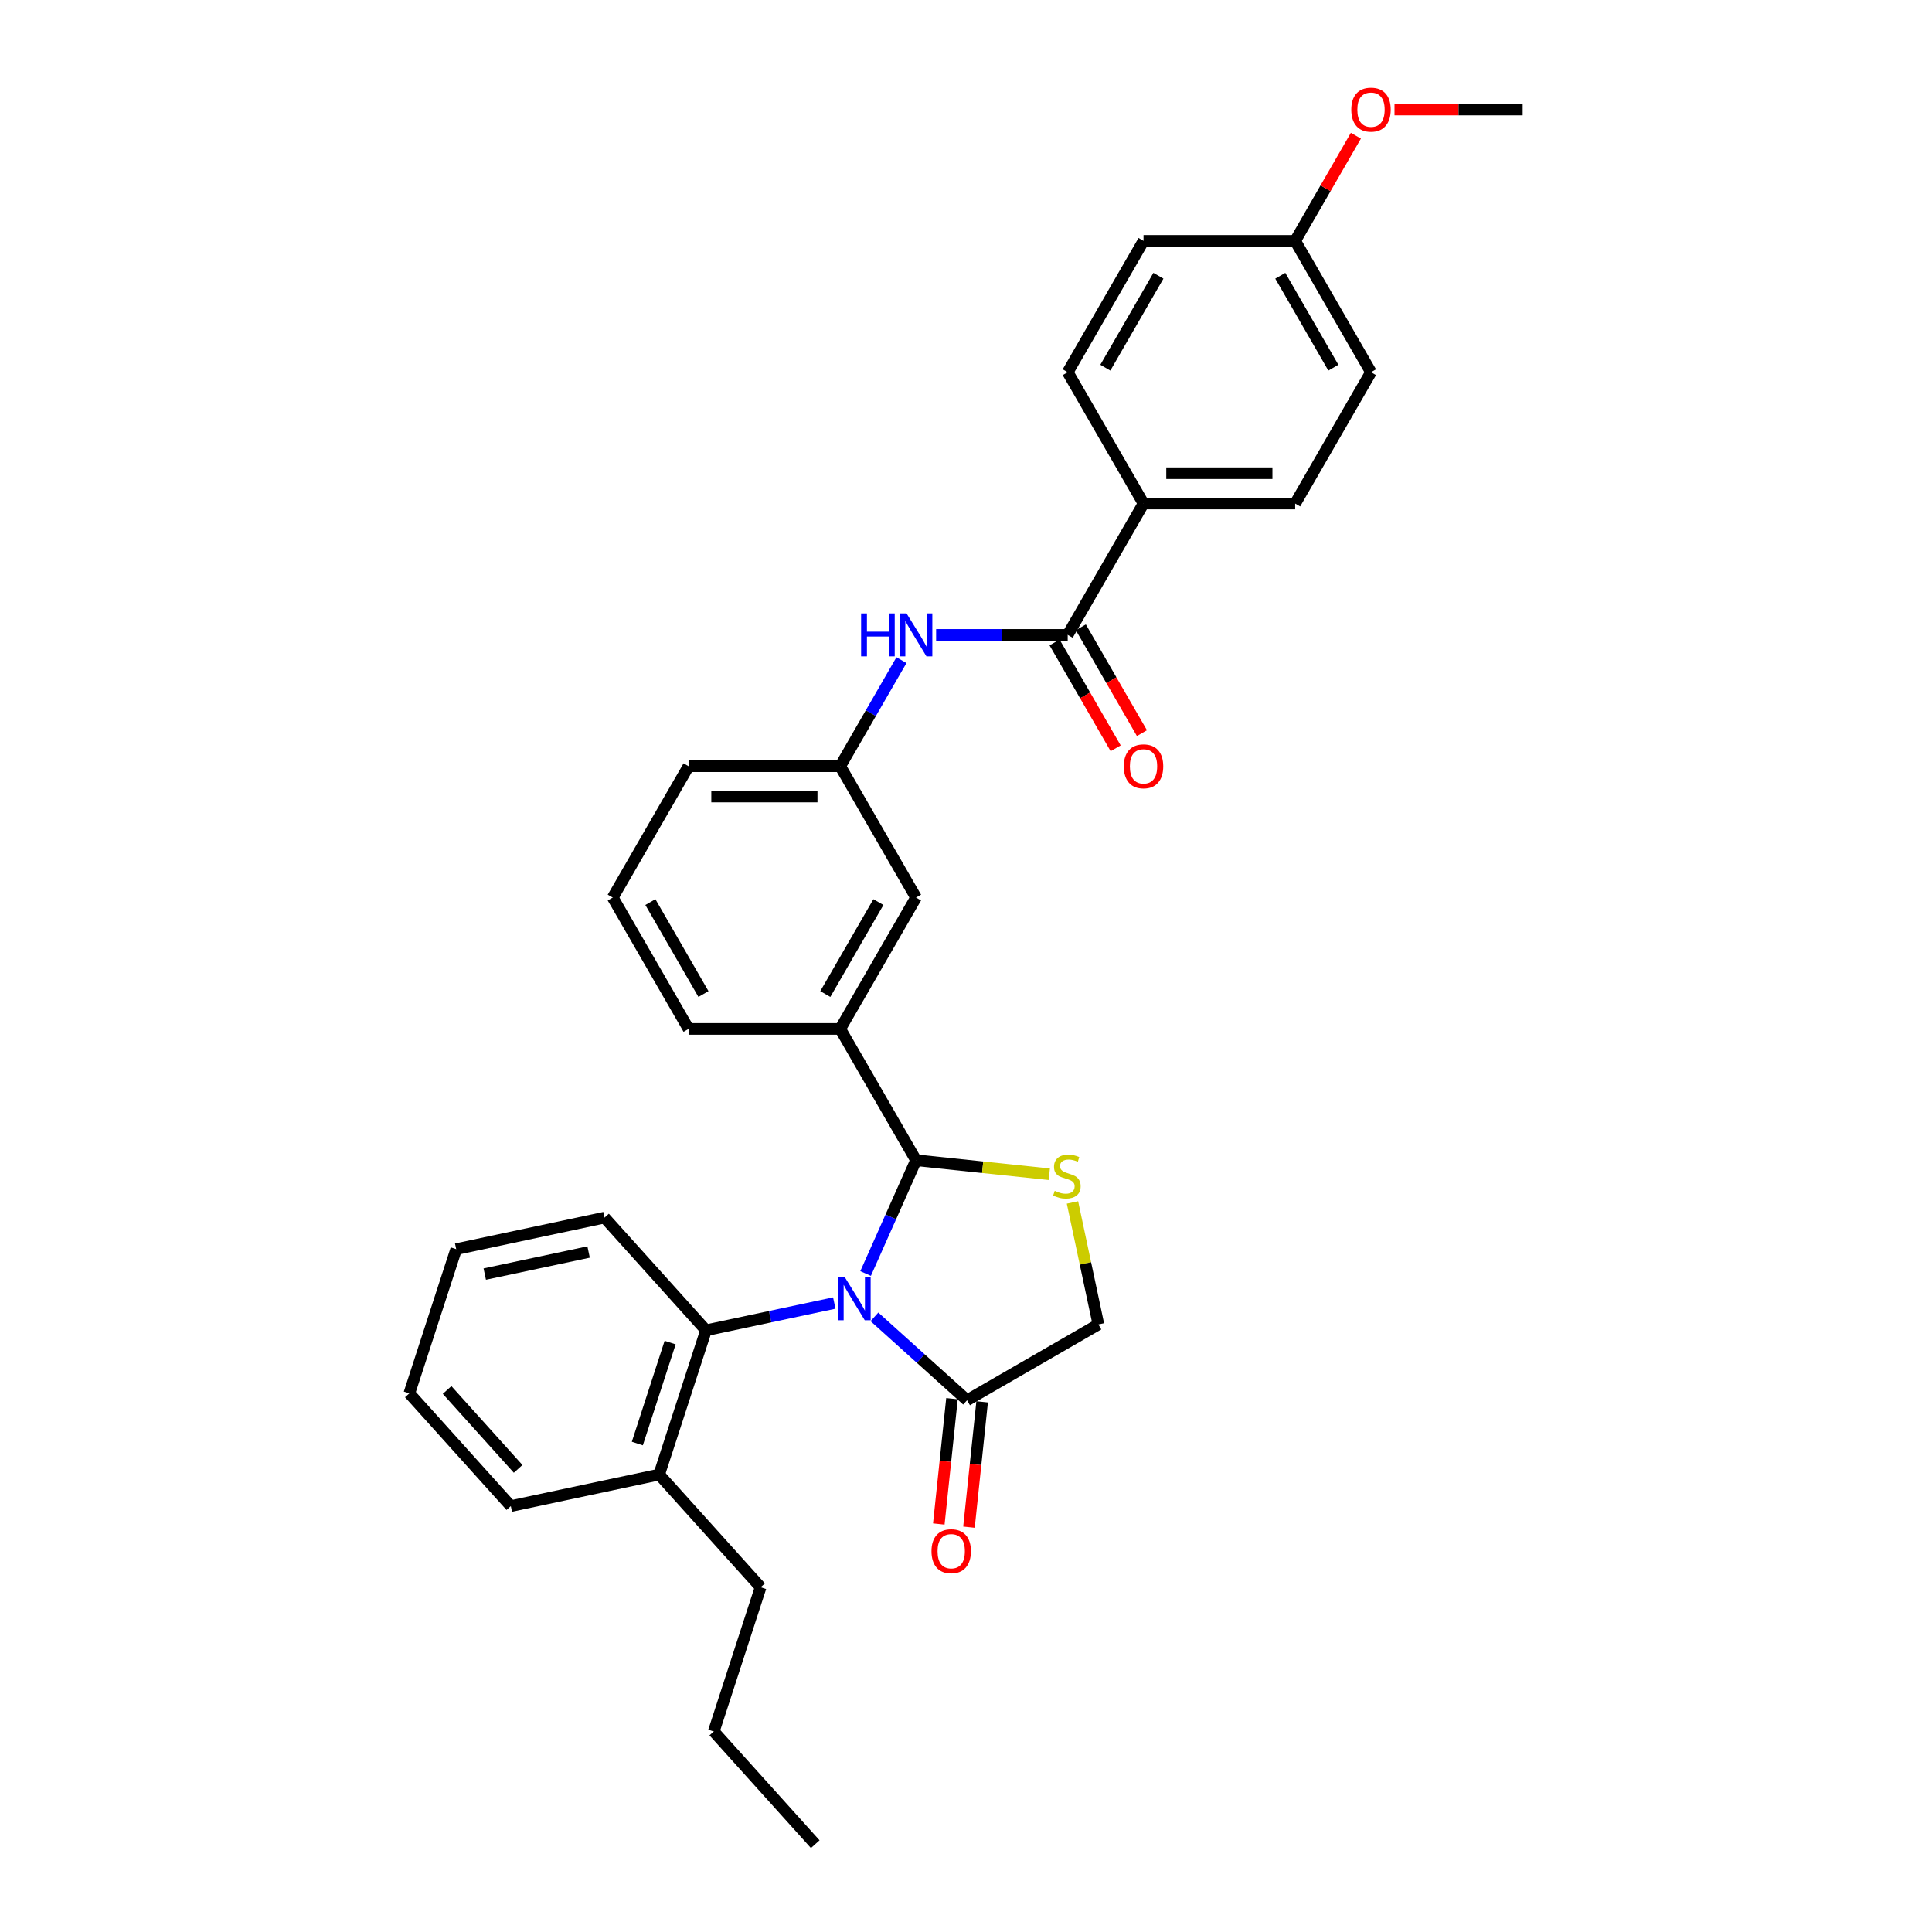 <?xml version='1.0' encoding='iso-8859-1'?>
<svg version='1.1' baseProfile='full'
              xmlns='http://www.w3.org/2000/svg'
                      xmlns:rdkit='http://www.rdkit.org/xml'
                      xmlns:xlink='http://www.w3.org/1999/xlink'
                  xml:space='preserve'
width='1000px' height='1000px' viewBox='0 0 1000 1000'>
<!-- END OF HEADER -->
<rect style='opacity:1.0;fill:#FFFFFF;stroke:none' width='1000' height='1000' x='0' y='0'> </rect>
<path class='bond-0' d='M 448.037,659.169 L 461.09,629.853' style='fill:none;fill-rule:evenodd;stroke:#0000FF;stroke-width:6px;stroke-linecap:butt;stroke-linejoin:miter;stroke-opacity:1' />
<path class='bond-0' d='M 461.09,629.853 L 474.142,600.536' style='fill:none;fill-rule:evenodd;stroke:#000000;stroke-width:6px;stroke-linecap:butt;stroke-linejoin:miter;stroke-opacity:1' />
<path class='bond-2' d='M 452.608,681.605 L 476.579,703.188' style='fill:none;fill-rule:evenodd;stroke:#0000FF;stroke-width:6px;stroke-linecap:butt;stroke-linejoin:miter;stroke-opacity:1' />
<path class='bond-2' d='M 476.579,703.188 L 500.549,724.771' style='fill:none;fill-rule:evenodd;stroke:#000000;stroke-width:6px;stroke-linecap:butt;stroke-linejoin:miter;stroke-opacity:1' />
<path class='bond-3' d='M 431.822,674.456 L 398.628,681.511' style='fill:none;fill-rule:evenodd;stroke:#0000FF;stroke-width:6px;stroke-linecap:butt;stroke-linejoin:miter;stroke-opacity:1' />
<path class='bond-3' d='M 398.628,681.511 L 365.434,688.567' style='fill:none;fill-rule:evenodd;stroke:#000000;stroke-width:6px;stroke-linecap:butt;stroke-linejoin:miter;stroke-opacity:1' />
<path class='bond-1' d='M 474.142,600.536 L 508.631,604.161' style='fill:none;fill-rule:evenodd;stroke:#000000;stroke-width:6px;stroke-linecap:butt;stroke-linejoin:miter;stroke-opacity:1' />
<path class='bond-1' d='M 508.631,604.161 L 543.119,607.786' style='fill:none;fill-rule:evenodd;stroke:#CCCC00;stroke-width:6px;stroke-linecap:butt;stroke-linejoin:miter;stroke-opacity:1' />
<path class='bond-5' d='M 474.142,600.536 L 434.894,532.556' style='fill:none;fill-rule:evenodd;stroke:#000000;stroke-width:6px;stroke-linecap:butt;stroke-linejoin:miter;stroke-opacity:1' />
<path class='bond-31' d='M 555.109,622.384 L 561.819,653.954' style='fill:none;fill-rule:evenodd;stroke:#CCCC00;stroke-width:6px;stroke-linecap:butt;stroke-linejoin:miter;stroke-opacity:1' />
<path class='bond-31' d='M 561.819,653.954 L 568.529,685.523' style='fill:none;fill-rule:evenodd;stroke:#000000;stroke-width:6px;stroke-linecap:butt;stroke-linejoin:miter;stroke-opacity:1' />
<path class='bond-7' d='M 500.549,724.771 L 568.529,685.523' style='fill:none;fill-rule:evenodd;stroke:#000000;stroke-width:6px;stroke-linecap:butt;stroke-linejoin:miter;stroke-opacity:1' />
<path class='bond-12' d='M 492.743,723.951 L 489.334,756.382' style='fill:none;fill-rule:evenodd;stroke:#000000;stroke-width:6px;stroke-linecap:butt;stroke-linejoin:miter;stroke-opacity:1' />
<path class='bond-12' d='M 489.334,756.382 L 485.925,788.814' style='fill:none;fill-rule:evenodd;stroke:#FF0000;stroke-width:6px;stroke-linecap:butt;stroke-linejoin:miter;stroke-opacity:1' />
<path class='bond-12' d='M 508.356,725.592 L 504.947,758.023' style='fill:none;fill-rule:evenodd;stroke:#000000;stroke-width:6px;stroke-linecap:butt;stroke-linejoin:miter;stroke-opacity:1' />
<path class='bond-12' d='M 504.947,758.023 L 501.539,790.455' style='fill:none;fill-rule:evenodd;stroke:#FF0000;stroke-width:6px;stroke-linecap:butt;stroke-linejoin:miter;stroke-opacity:1' />
<path class='bond-13' d='M 365.434,688.567 L 341.177,763.222' style='fill:none;fill-rule:evenodd;stroke:#000000;stroke-width:6px;stroke-linecap:butt;stroke-linejoin:miter;stroke-opacity:1' />
<path class='bond-13' d='M 346.864,694.914 L 329.884,747.172' style='fill:none;fill-rule:evenodd;stroke:#000000;stroke-width:6px;stroke-linecap:butt;stroke-linejoin:miter;stroke-opacity:1' />
<path class='bond-20' d='M 365.434,688.567 L 312.909,630.233' style='fill:none;fill-rule:evenodd;stroke:#000000;stroke-width:6px;stroke-linecap:butt;stroke-linejoin:miter;stroke-opacity:1' />
<path class='bond-4' d='M 552.639,328.616 L 518.587,328.616' style='fill:none;fill-rule:evenodd;stroke:#000000;stroke-width:6px;stroke-linecap:butt;stroke-linejoin:miter;stroke-opacity:1' />
<path class='bond-4' d='M 518.587,328.616 L 484.535,328.616' style='fill:none;fill-rule:evenodd;stroke:#0000FF;stroke-width:6px;stroke-linecap:butt;stroke-linejoin:miter;stroke-opacity:1' />
<path class='bond-8' d='M 552.639,328.616 L 591.887,260.636' style='fill:none;fill-rule:evenodd;stroke:#000000;stroke-width:6px;stroke-linecap:butt;stroke-linejoin:miter;stroke-opacity:1' />
<path class='bond-11' d='M 545.841,332.541 L 561.654,359.929' style='fill:none;fill-rule:evenodd;stroke:#000000;stroke-width:6px;stroke-linecap:butt;stroke-linejoin:miter;stroke-opacity:1' />
<path class='bond-11' d='M 561.654,359.929 L 577.467,387.318' style='fill:none;fill-rule:evenodd;stroke:#FF0000;stroke-width:6px;stroke-linecap:butt;stroke-linejoin:miter;stroke-opacity:1' />
<path class='bond-11' d='M 559.437,324.691 L 575.25,352.079' style='fill:none;fill-rule:evenodd;stroke:#000000;stroke-width:6px;stroke-linecap:butt;stroke-linejoin:miter;stroke-opacity:1' />
<path class='bond-11' d='M 575.25,352.079 L 591.063,379.468' style='fill:none;fill-rule:evenodd;stroke:#FF0000;stroke-width:6px;stroke-linecap:butt;stroke-linejoin:miter;stroke-opacity:1' />
<path class='bond-9' d='M 434.894,532.556 L 474.142,464.576' style='fill:none;fill-rule:evenodd;stroke:#000000;stroke-width:6px;stroke-linecap:butt;stroke-linejoin:miter;stroke-opacity:1' />
<path class='bond-9' d='M 427.185,514.51 L 454.659,466.923' style='fill:none;fill-rule:evenodd;stroke:#000000;stroke-width:6px;stroke-linecap:butt;stroke-linejoin:miter;stroke-opacity:1' />
<path class='bond-19' d='M 434.894,532.556 L 356.397,532.556' style='fill:none;fill-rule:evenodd;stroke:#000000;stroke-width:6px;stroke-linecap:butt;stroke-linejoin:miter;stroke-opacity:1' />
<path class='bond-6' d='M 466.592,341.693 L 450.743,369.145' style='fill:none;fill-rule:evenodd;stroke:#0000FF;stroke-width:6px;stroke-linecap:butt;stroke-linejoin:miter;stroke-opacity:1' />
<path class='bond-6' d='M 450.743,369.145 L 434.894,396.596' style='fill:none;fill-rule:evenodd;stroke:#000000;stroke-width:6px;stroke-linecap:butt;stroke-linejoin:miter;stroke-opacity:1' />
<path class='bond-14' d='M 591.887,260.636 L 670.384,260.636' style='fill:none;fill-rule:evenodd;stroke:#000000;stroke-width:6px;stroke-linecap:butt;stroke-linejoin:miter;stroke-opacity:1' />
<path class='bond-14' d='M 603.662,244.936 L 658.61,244.936' style='fill:none;fill-rule:evenodd;stroke:#000000;stroke-width:6px;stroke-linecap:butt;stroke-linejoin:miter;stroke-opacity:1' />
<path class='bond-15' d='M 591.887,260.636 L 552.639,192.656' style='fill:none;fill-rule:evenodd;stroke:#000000;stroke-width:6px;stroke-linecap:butt;stroke-linejoin:miter;stroke-opacity:1' />
<path class='bond-10' d='M 474.142,464.576 L 434.894,396.596' style='fill:none;fill-rule:evenodd;stroke:#000000;stroke-width:6px;stroke-linecap:butt;stroke-linejoin:miter;stroke-opacity:1' />
<path class='bond-23' d='M 434.894,396.596 L 356.397,396.596' style='fill:none;fill-rule:evenodd;stroke:#000000;stroke-width:6px;stroke-linecap:butt;stroke-linejoin:miter;stroke-opacity:1' />
<path class='bond-23' d='M 423.12,412.295 L 368.172,412.295' style='fill:none;fill-rule:evenodd;stroke:#000000;stroke-width:6px;stroke-linecap:butt;stroke-linejoin:miter;stroke-opacity:1' />
<path class='bond-24' d='M 341.177,763.222 L 393.701,821.556' style='fill:none;fill-rule:evenodd;stroke:#000000;stroke-width:6px;stroke-linecap:butt;stroke-linejoin:miter;stroke-opacity:1' />
<path class='bond-25' d='M 341.177,763.222 L 264.395,779.542' style='fill:none;fill-rule:evenodd;stroke:#000000;stroke-width:6px;stroke-linecap:butt;stroke-linejoin:miter;stroke-opacity:1' />
<path class='bond-18' d='M 670.384,260.636 L 709.632,192.656' style='fill:none;fill-rule:evenodd;stroke:#000000;stroke-width:6px;stroke-linecap:butt;stroke-linejoin:miter;stroke-opacity:1' />
<path class='bond-17' d='M 552.639,192.656 L 591.887,124.675' style='fill:none;fill-rule:evenodd;stroke:#000000;stroke-width:6px;stroke-linecap:butt;stroke-linejoin:miter;stroke-opacity:1' />
<path class='bond-17' d='M 572.122,190.308 L 599.596,142.722' style='fill:none;fill-rule:evenodd;stroke:#000000;stroke-width:6px;stroke-linecap:butt;stroke-linejoin:miter;stroke-opacity:1' />
<path class='bond-16' d='M 670.384,124.675 L 591.887,124.675' style='fill:none;fill-rule:evenodd;stroke:#000000;stroke-width:6px;stroke-linecap:butt;stroke-linejoin:miter;stroke-opacity:1' />
<path class='bond-21' d='M 670.384,124.675 L 686.097,97.46' style='fill:none;fill-rule:evenodd;stroke:#000000;stroke-width:6px;stroke-linecap:butt;stroke-linejoin:miter;stroke-opacity:1' />
<path class='bond-21' d='M 686.097,97.46 L 701.81,70.244' style='fill:none;fill-rule:evenodd;stroke:#FF0000;stroke-width:6px;stroke-linecap:butt;stroke-linejoin:miter;stroke-opacity:1' />
<path class='bond-34' d='M 670.384,124.675 L 709.632,192.656' style='fill:none;fill-rule:evenodd;stroke:#000000;stroke-width:6px;stroke-linecap:butt;stroke-linejoin:miter;stroke-opacity:1' />
<path class='bond-34' d='M 662.675,142.722 L 690.149,190.308' style='fill:none;fill-rule:evenodd;stroke:#000000;stroke-width:6px;stroke-linecap:butt;stroke-linejoin:miter;stroke-opacity:1' />
<path class='bond-22' d='M 356.397,532.556 L 317.149,464.576' style='fill:none;fill-rule:evenodd;stroke:#000000;stroke-width:6px;stroke-linecap:butt;stroke-linejoin:miter;stroke-opacity:1' />
<path class='bond-22' d='M 364.106,514.51 L 336.632,466.923' style='fill:none;fill-rule:evenodd;stroke:#000000;stroke-width:6px;stroke-linecap:butt;stroke-linejoin:miter;stroke-opacity:1' />
<path class='bond-28' d='M 312.909,630.233 L 236.128,646.553' style='fill:none;fill-rule:evenodd;stroke:#000000;stroke-width:6px;stroke-linecap:butt;stroke-linejoin:miter;stroke-opacity:1' />
<path class='bond-28' d='M 304.656,648.037 L 250.909,659.461' style='fill:none;fill-rule:evenodd;stroke:#000000;stroke-width:6px;stroke-linecap:butt;stroke-linejoin:miter;stroke-opacity:1' />
<path class='bond-26' d='M 721.799,56.695 L 754.964,56.695' style='fill:none;fill-rule:evenodd;stroke:#FF0000;stroke-width:6px;stroke-linecap:butt;stroke-linejoin:miter;stroke-opacity:1' />
<path class='bond-26' d='M 754.964,56.695 L 788.129,56.695' style='fill:none;fill-rule:evenodd;stroke:#000000;stroke-width:6px;stroke-linecap:butt;stroke-linejoin:miter;stroke-opacity:1' />
<path class='bond-33' d='M 317.149,464.576 L 356.397,396.596' style='fill:none;fill-rule:evenodd;stroke:#000000;stroke-width:6px;stroke-linecap:butt;stroke-linejoin:miter;stroke-opacity:1' />
<path class='bond-27' d='M 393.701,821.556 L 369.444,896.211' style='fill:none;fill-rule:evenodd;stroke:#000000;stroke-width:6px;stroke-linecap:butt;stroke-linejoin:miter;stroke-opacity:1' />
<path class='bond-30' d='M 264.395,779.542 L 211.871,721.208' style='fill:none;fill-rule:evenodd;stroke:#000000;stroke-width:6px;stroke-linecap:butt;stroke-linejoin:miter;stroke-opacity:1' />
<path class='bond-30' d='M 268.184,760.287 L 231.416,719.453' style='fill:none;fill-rule:evenodd;stroke:#000000;stroke-width:6px;stroke-linecap:butt;stroke-linejoin:miter;stroke-opacity:1' />
<path class='bond-29' d='M 369.444,896.211 L 421.969,954.545' style='fill:none;fill-rule:evenodd;stroke:#000000;stroke-width:6px;stroke-linecap:butt;stroke-linejoin:miter;stroke-opacity:1' />
<path class='bond-32' d='M 236.128,646.553 L 211.871,721.208' style='fill:none;fill-rule:evenodd;stroke:#000000;stroke-width:6px;stroke-linecap:butt;stroke-linejoin:miter;stroke-opacity:1' />
<path  class='atom-0' d='M 437.301 661.132
L 444.585 672.906
Q 445.308 674.068, 446.469 676.171
Q 447.631 678.275, 447.694 678.401
L 447.694 661.132
L 450.645 661.132
L 450.645 683.362
L 447.6 683.362
L 439.781 670.488
Q 438.871 668.981, 437.898 667.254
Q 436.956 665.527, 436.673 664.994
L 436.673 683.362
L 433.784 683.362
L 433.784 661.132
L 437.301 661.132
' fill='#0000FF'/>
<path  class='atom-2' d='M 545.929 616.371
Q 546.181 616.466, 547.217 616.905
Q 548.253 617.345, 549.383 617.627
Q 550.545 617.879, 551.675 617.879
Q 553.779 617.879, 555.004 616.874
Q 556.228 615.838, 556.228 614.048
Q 556.228 612.823, 555.6 612.07
Q 555.004 611.316, 554.062 610.908
Q 553.12 610.5, 551.55 610.029
Q 549.572 609.432, 548.378 608.867
Q 547.217 608.302, 546.369 607.109
Q 545.553 605.916, 545.553 603.906
Q 545.553 601.112, 547.436 599.385
Q 549.352 597.658, 553.12 597.658
Q 555.694 597.658, 558.614 598.882
L 557.892 601.3
Q 555.223 600.201, 553.214 600.201
Q 551.047 600.201, 549.854 601.112
Q 548.661 601.991, 548.692 603.529
Q 548.692 604.722, 549.289 605.445
Q 549.917 606.167, 550.796 606.575
Q 551.707 606.983, 553.214 607.454
Q 555.223 608.082, 556.416 608.71
Q 557.61 609.338, 558.457 610.625
Q 559.337 611.881, 559.337 614.048
Q 559.337 617.125, 557.264 618.789
Q 555.223 620.422, 551.801 620.422
Q 549.823 620.422, 548.316 619.982
Q 546.84 619.574, 545.082 618.852
L 545.929 616.371
' fill='#CCCC00'/>
<path  class='atom-7' d='M 445.711 317.501
L 448.725 317.501
L 448.725 326.952
L 460.091 326.952
L 460.091 317.501
L 463.106 317.501
L 463.106 339.731
L 460.091 339.731
L 460.091 329.464
L 448.725 329.464
L 448.725 339.731
L 445.711 339.731
L 445.711 317.501
' fill='#0000FF'/>
<path  class='atom-7' d='M 469.228 317.501
L 476.513 329.275
Q 477.235 330.437, 478.397 332.541
Q 479.559 334.644, 479.621 334.77
L 479.621 317.501
L 482.573 317.501
L 482.573 339.731
L 479.527 339.731
L 471.709 326.857
Q 470.798 325.35, 469.825 323.623
Q 468.883 321.896, 468.601 321.363
L 468.601 339.731
L 465.712 339.731
L 465.712 317.501
L 469.228 317.501
' fill='#0000FF'/>
<path  class='atom-12' d='M 581.683 396.659
Q 581.683 391.321, 584.32 388.338
Q 586.958 385.355, 591.887 385.355
Q 596.817 385.355, 599.455 388.338
Q 602.092 391.321, 602.092 396.659
Q 602.092 402.059, 599.423 405.136
Q 596.754 408.182, 591.887 408.182
Q 586.989 408.182, 584.32 405.136
Q 581.683 402.091, 581.683 396.659
M 591.887 405.67
Q 595.278 405.67, 597.1 403.409
Q 598.952 401.117, 598.952 396.659
Q 598.952 392.294, 597.1 390.096
Q 595.278 387.867, 591.887 387.867
Q 588.496 387.867, 586.644 390.065
Q 584.823 392.263, 584.823 396.659
Q 584.823 401.149, 586.644 403.409
Q 588.496 405.67, 591.887 405.67
' fill='#FF0000'/>
<path  class='atom-13' d='M 482.14 802.901
Q 482.14 797.563, 484.777 794.58
Q 487.415 791.597, 492.344 791.597
Q 497.274 791.597, 499.911 794.58
Q 502.549 797.563, 502.549 802.901
Q 502.549 808.301, 499.88 811.378
Q 497.211 814.424, 492.344 814.424
Q 487.446 814.424, 484.777 811.378
Q 482.14 808.333, 482.14 802.901
M 492.344 811.912
Q 495.735 811.912, 497.556 809.651
Q 499.409 807.359, 499.409 802.901
Q 499.409 798.536, 497.556 796.338
Q 495.735 794.109, 492.344 794.109
Q 488.953 794.109, 487.101 796.307
Q 485.279 798.505, 485.279 802.901
Q 485.279 807.391, 487.101 809.651
Q 488.953 811.912, 492.344 811.912
' fill='#FF0000'/>
<path  class='atom-22' d='M 699.428 56.758
Q 699.428 51.42, 702.065 48.437
Q 704.703 45.455, 709.632 45.455
Q 714.562 45.455, 717.2 48.437
Q 719.837 51.42, 719.837 56.758
Q 719.837 62.159, 717.168 65.236
Q 714.499 68.281, 709.632 68.281
Q 704.734 68.281, 702.065 65.236
Q 699.428 62.19, 699.428 56.758
M 709.632 65.769
Q 713.024 65.769, 714.845 63.509
Q 716.697 61.217, 716.697 56.758
Q 716.697 52.394, 714.845 50.196
Q 713.024 47.966, 709.632 47.966
Q 706.241 47.966, 704.389 50.164
Q 702.568 52.362, 702.568 56.758
Q 702.568 61.248, 704.389 63.509
Q 706.241 65.769, 709.632 65.769
' fill='#FF0000'/>
</svg>
